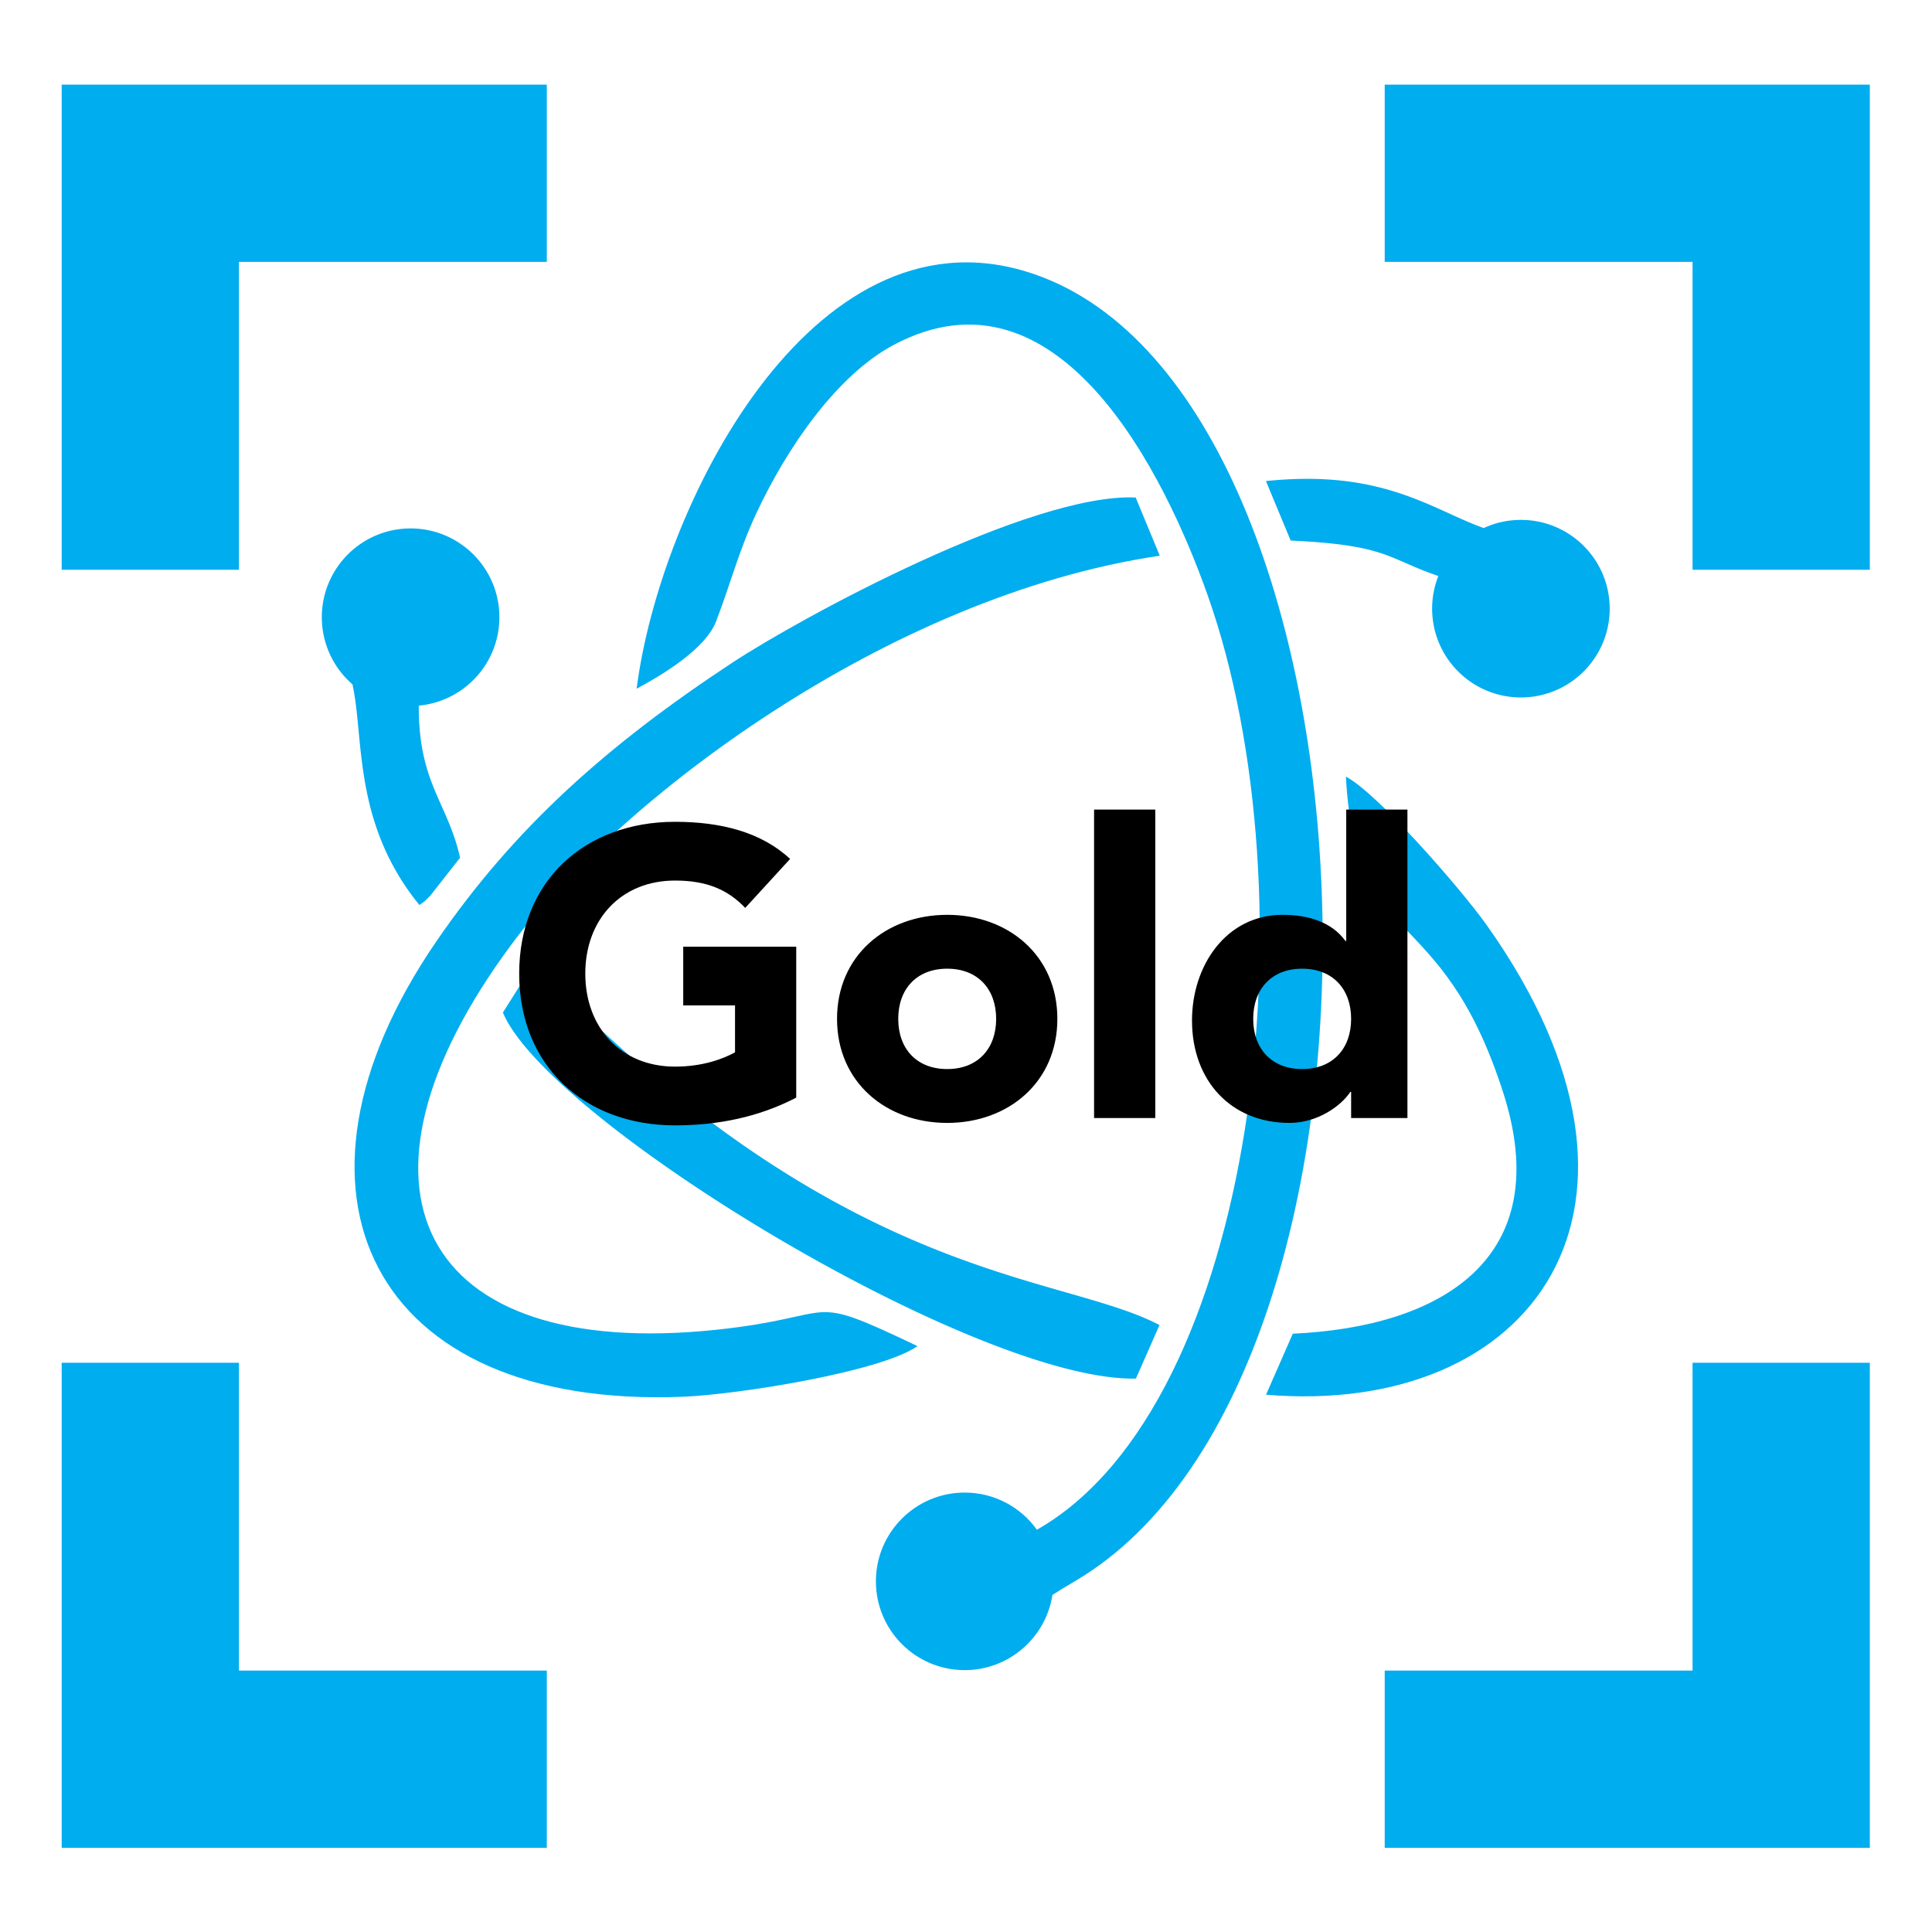 <svg xmlns="http://www.w3.org/2000/svg" width="600" height="600"><path d="M14.37 132.625V19.602h113.024V60.9H55.672v71.725zM14.37 317.373v113.024h113.024v-41.299H55.672v-71.725zM435.629 132.625V19.602H322.606V60.9h71.722v71.725zM435.629 317.373v113.024H322.606v-41.299h71.722v-71.725zM148.321 289.653c6.183 3.341 16.075 9.298 18.532 15.736 3.476 9.114 5.305 16.494 9.43 25.299 7.066 15.055 18.61 31.988 31.914 39.063 38.489 20.475 63.261-30.225 73.241-58.546 24.648-69.937 11.64-188.164-39.859-217.485-3.752 5.242-9.892 8.658-16.829 8.658-11.422 0-20.683-9.261-20.683-20.683s9.26-20.684 20.683-20.684c10.344 0 18.913 7.598 20.441 17.512 1.104.737 2.763 1.743 5.303 3.242 83.258 49.138 73.68 279.303-11.48 305.102-50.183 15.208-85.304-55.015-90.693-97.214" style="fill:#00adef;fill-opacity:1;fill-rule:evenodd;stroke:none" transform="matrix(1.333 0 0 -1.333 0 600)"/><path d="M213.75 136.498c-26.914 12.824-17.14 6.942-46.843 3.812-69.378-7.31-89.772 33.238-47.604 89.959 24.723 33.256 87.268 80.961 150.897 90.376l-5.614 13.563c-24.449 1.08-77.9-27.89-94.108-38.573-28.77-18.96-50.61-38.244-68.898-64.96-39.874-58.252-15.146-108.926 57.608-105.97 12.774.52 46.097 5.822 54.561 11.793M301.193 139.392l-6.236-14.215c62.009-5.202 98.096 43.522 51.503 109.28-6.194 8.742-25.766 31.072-32.894 34.71 2.286-41.444 21.938-28.008 36.62-73.517 12.49-38.715-14.353-54.699-48.993-56.258" style="fill:#00adef;fill-opacity:1;fill-rule:evenodd;stroke:none" transform="matrix(1.333 0 0 -1.333 0 600)"/><path d="M117.164 214.216c10.584-25.338 110.248-85.999 147.474-85.283l5.5 12.471c-21.766 11.433-66.67 9.71-130.388 69.035-5.255 4.893-9.335 11.976-15.655 14.755zM97.705 239.27c1.553 1.103.834.479 2.55 2.186l6.937 8.831c-2.945 12.982-9.7 17.36-9.627 35.433 10.529.963 18.78 9.815 18.78 20.595 0 11.422-9.261 20.684-20.684 20.684-11.422 0-20.683-9.262-20.683-20.684a20.64 20.64 0 0 1 7.13-15.624c2.782-12.374-.034-32.198 15.597-51.421M300.697 324.175c22.542-1.042 22.404-4.168 34.405-8.255a20.6 20.6 0 0 1-1.447-7.613c0-11.422 9.261-20.683 20.683-20.683s20.684 9.26 20.684 20.683-9.261 20.683-20.684 20.683c-3.094 0-6.028-.68-8.666-1.899-11.877 4.189-23.51 13.8-50.732 10.943z" style="fill:#00adef;fill-opacity:1;fill-rule:evenodd;stroke:none" transform="matrix(1.333 0 0 -1.333 0 600)"/><path d="M185.504 229.562h-26.33v-13.688h12.072v-10.932c-2.757-1.52-7.51-3.327-13.974-3.327-12.643 0-20.913 9.126-20.913 21.673 0 12.548 8.27 21.674 20.913 21.674 7.51 0 12.357-2.187 16.35-6.37L184.078 250c-6.749 6.273-16.16 8.65-26.806 8.65-21.008 0-36.312-13.784-36.312-35.362s15.304-35.361 36.312-35.361c9.886 0 19.487 1.901 28.232 6.464zm9.506-16.825c0-14.734 11.407-24.24 25.666-24.24 14.258 0 25.665 9.506 25.665 24.24s-11.407 24.24-25.665 24.24c-14.26 0-25.666-9.506-25.666-24.24m14.259 0c0 6.939 4.277 11.692 11.407 11.692 7.129 0 11.407-4.753 11.407-11.692 0-6.94-4.278-11.692-11.407-11.692s-11.407 4.752-11.407 11.692m45.627-23.1h14.259v71.864h-14.259zm73.005 71.864h-14.259v-30.608h-.19c-3.232 4.468-8.745 6.084-14.639 6.084-13.118 0-21.103-11.788-21.103-24.62 0-13.974 9.03-23.86 22.72-23.86 6.463 0 11.976 3.897 14.163 7.224h.19v-6.083H327.9zm-13.118-48.764c0-6.94-4.278-11.692-11.407-11.692s-11.407 4.752-11.407 11.692c0 6.939 4.278 11.692 11.407 11.692s11.407-4.753 11.407-11.692" style="fill:#000;fill-opacity:1;fill-rule:nonzero;stroke:none" transform="matrix(1.333 0 0 -1.333 0 600)"/></svg>